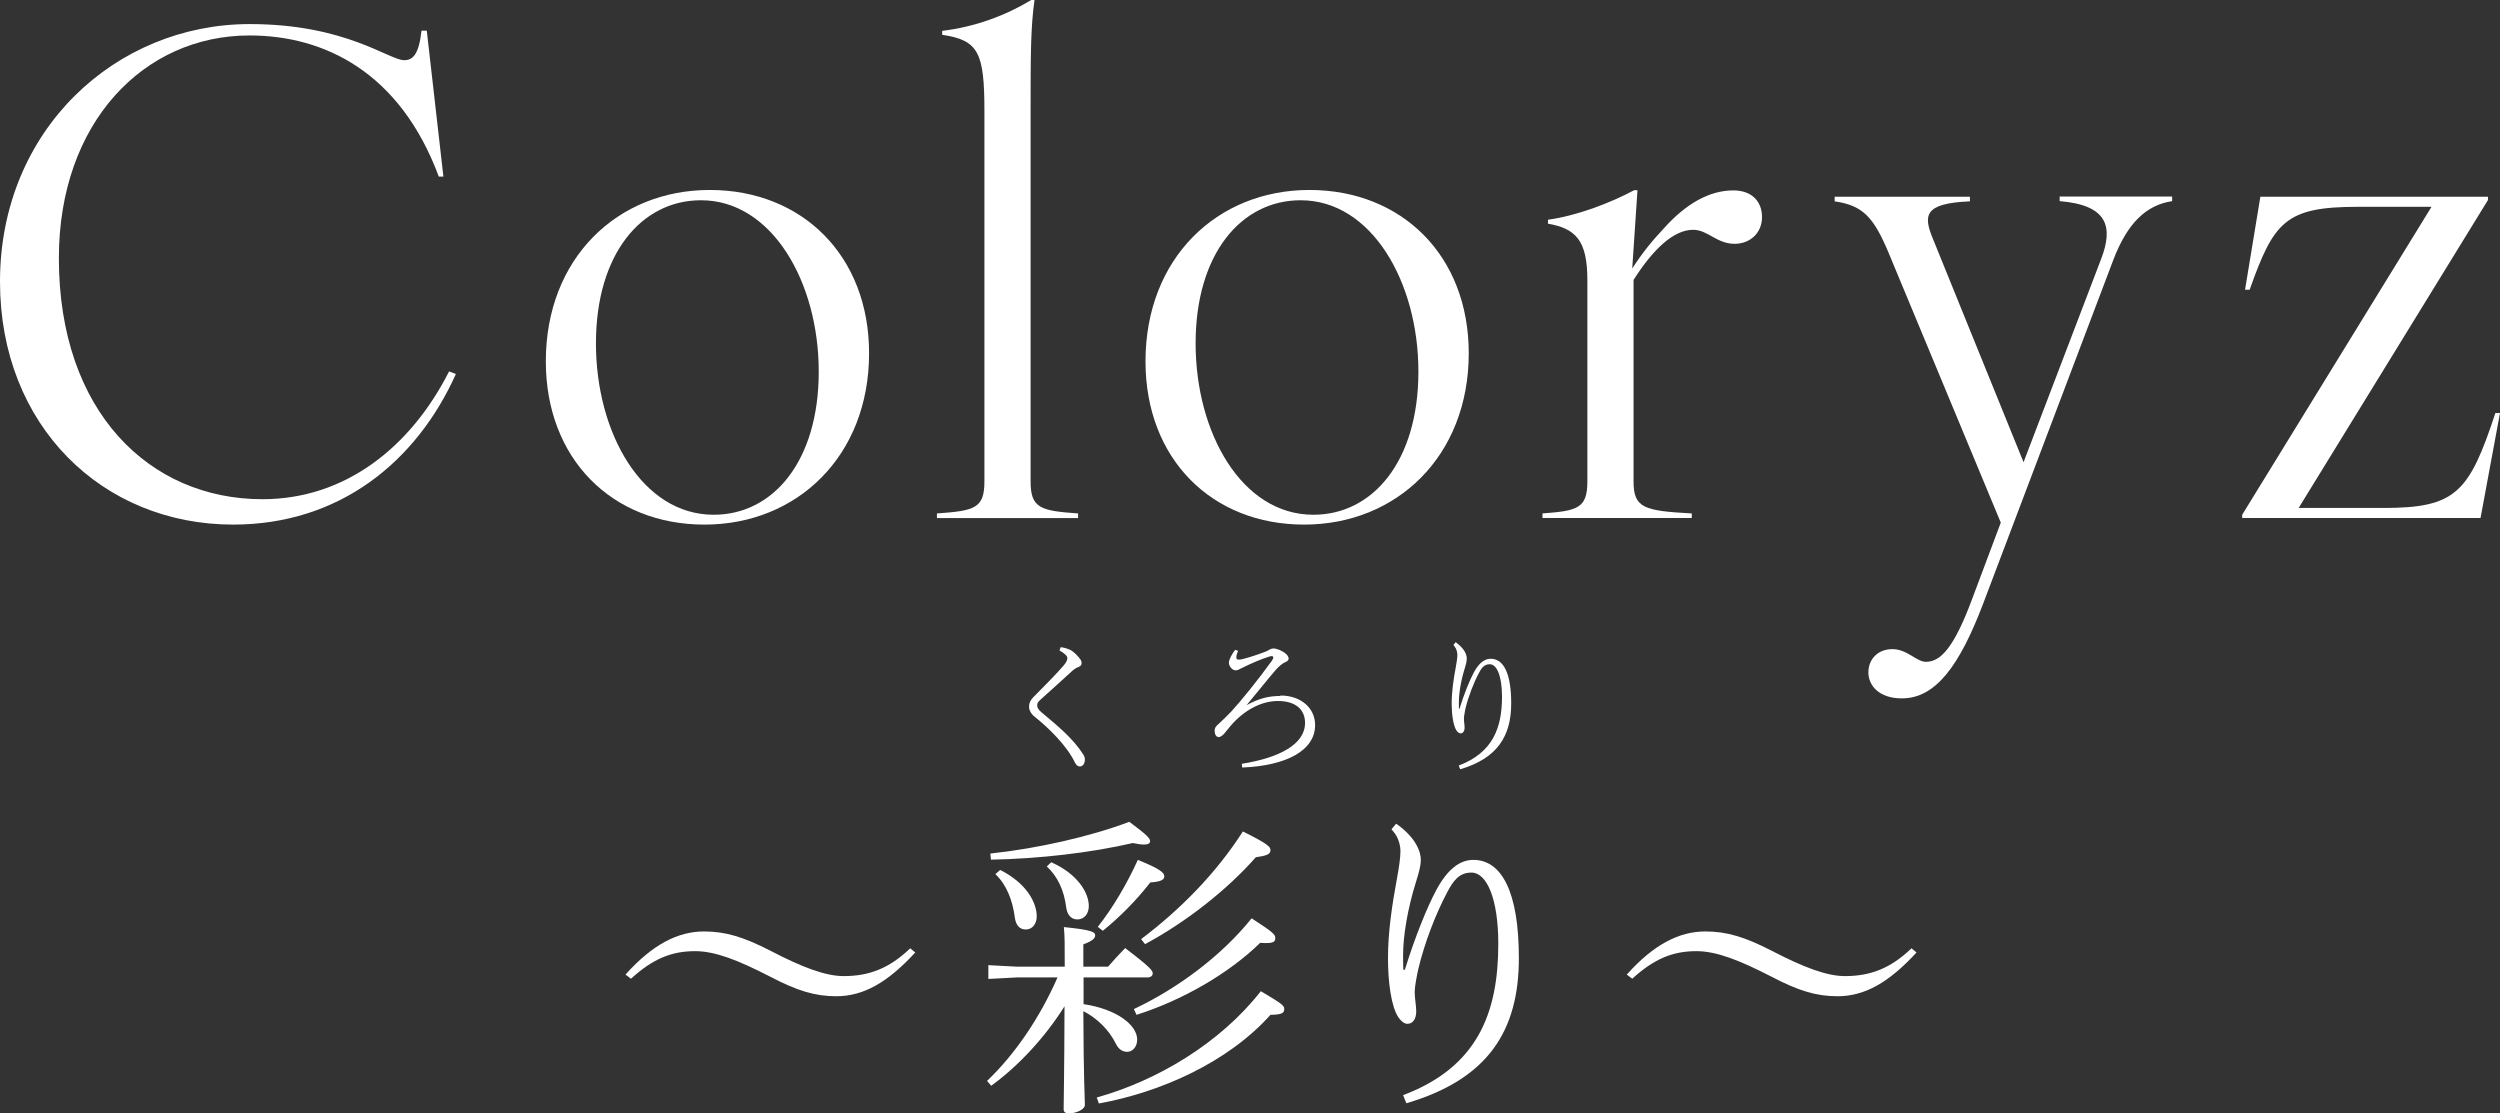 <?xml version="1.0" encoding="UTF-8"?>
<svg id="_レイヤー_2" data-name="レイヤー 2" xmlns="http://www.w3.org/2000/svg" viewBox="0 0 114.23 50.87">
  <rect x="0" y="0" width="114.23" height="50.87" fill="#333333" stroke="none"/>
  <defs>
    <style>
      .cls-1 {
        fill: #fff;
      }
    </style>
  </defs>
  <g id="_レイヤー_1-2" data-name="レイヤー 1">
    <g>
      <g>
        <path class="cls-1" d="M0,12.87C0,5.93,5.29,1.1,11.41,1.1c4.4,0,6.36,1.65,7.06,1.65.4,0,.67-.27.79-1.35h.24l.76,6.67h-.21c-1.77-4.77-5.23-6.45-8.65-6.45C6.57,1.62,2.69,5.6,2.69,11.8c0,7,4.13,11.01,9.3,11.01,3.76,0,6.76-2.35,8.53-5.84l.31.12c-1.8,4.01-5.32,6.88-10.18,6.88C4.68,23.97,0,19.45,0,12.87Z"/>
        <path class="cls-1" d="M24.94,16.51c0-4.71,3.27-7.83,7.49-7.83s7.28,3,7.28,7.46c0,4.71-3.3,7.83-7.52,7.83s-7.25-3-7.25-7.46ZM32.61,23.52c2.72,0,4.8-2.45,4.8-6.54s-2.14-7.83-5.38-7.83c-2.72,0-4.8,2.45-4.8,6.54s2.11,7.83,5.38,7.83Z"/>
        <path class="cls-1" d="M44.98,21.99V5.08c0-2.69-.27-3.24-1.93-3.49v-.18c1.5-.18,2.9-.7,4.07-1.41h.15c-.18,1.22-.18,2.63-.18,5.08v16.91c0,1.22.43,1.35,2.17,1.47v.21h-6.45v-.21c1.74-.12,2.17-.24,2.17-1.47Z"/>
        <path class="cls-1" d="M52.34,16.51c0-4.71,3.27-7.83,7.49-7.83s7.28,3,7.28,7.46c0,4.71-3.3,7.83-7.52,7.83s-7.25-3-7.25-7.46ZM60.01,23.52c2.72,0,4.8-2.45,4.8-6.54s-2.14-7.83-5.38-7.83c-2.72,0-4.8,2.45-4.8,6.54s2.11,7.83,5.38,7.83Z"/>
        <path class="cls-1" d="M72.53,21.99v-9.2c0-1.83-.55-2.35-1.8-2.57v-.18c1.31-.18,2.84-.76,3.94-1.35h.15l-.24,3.58c.43-.67.89-1.25,1.44-1.83,1.01-1.13,2.08-1.74,3.18-1.74.83,0,1.31.49,1.31,1.22s-.55,1.22-1.25,1.22c-.83,0-1.22-.64-1.9-.64-.89,0-1.83.89-2.72,2.29v9.2c0,1.22.46,1.35,2.66,1.47v.21h-6.82v-.21c1.62-.12,2.05-.24,2.05-1.47Z"/>
        <path class="cls-1" d="M85.37,30.73c0-.61.43-1.07,1.1-1.07s1.1.58,1.53.58c.67,0,1.28-.64,2.11-2.87l1.31-3.49-5.11-12.29c-.7-1.68-1.19-2.2-2.48-2.39v-.21h6.18v.21c-2.11.09-2.14.64-1.68,1.74l4.13,10.18,3.55-9.3c.55-1.44.31-2.45-1.9-2.63v-.21h5.14v.21c-1.19.18-2.05,1.01-2.69,2.69l-5.93,15.66c-1.1,2.91-2.2,4.37-3.73,4.37-1.04,0-1.53-.58-1.53-1.19Z"/>
        <path class="cls-1" d="M102.45,23.52l8.65-14.07h-3.39c-3.3,0-3.82.7-4.92,3.79h-.21l.7-4.25h10.4v.15l-8.65,14.07h3.88c3.3,0,3.91-.7,5.11-4.34h.21l-.89,4.8h-10.89v-.15Z"/>
      </g>
      <g>
        <path class="cls-1" d="M28.59,44.52c1.21-1.35,2.37-1.96,3.58-1.96.98,0,1.8.25,3.03.88,1.46.76,2.52,1.16,3.35,1.16,1.16,0,2.08-.35,3.04-1.27l.23.19c-1.27,1.38-2.37,2-3.61,2-.97,0-1.79-.25-3.01-.89-1.48-.76-2.52-1.17-3.44-1.17-1.08,0-1.93.35-2.93,1.26l-.25-.19Z"/>
        <path class="cls-1" d="M49.5,45.88c1.51.22,2.46.95,2.46,1.62,0,.34-.22.56-.45.56s-.4-.12-.53-.38c-.31-.63-.86-1.16-1.48-1.48.01,3.18.07,3.97.07,4.29,0,.19-.37.38-.72.38-.18,0-.25-.06-.25-.19,0-.5.03-1.39.04-4.7-.88,1.4-2.08,2.71-3.35,3.63l-.19-.22c1.27-1.21,2.41-2.88,3.22-4.73h-1.84l-1.32.07v-.63l1.32.07h2.17c0-1.07,0-1.4-.04-1.81,1.3.13,1.43.23,1.43.38,0,.12-.1.25-.54.41v1.02h1.13c.25-.29.47-.53.78-.85,1.2.91,1.26,1.04,1.26,1.16,0,.1-.09.18-.23.18h-2.93v1.21ZM45.25,39c2.17-.23,4.58-.78,6.35-1.45.85.63.95.76.95.89,0,.1-.1.15-.29.15-.13,0-.29-.03-.5-.07-1.9.44-4.26.72-6.48.76l-.03-.28ZM45.7,39.75c1.2.6,1.67,1.49,1.67,2.12,0,.32-.18.6-.5.6-.28,0-.45-.19-.5-.54-.1-.79-.38-1.51-.89-1.99l.22-.19ZM48.04,39.4c1.21.54,1.71,1.4,1.71,2,0,.32-.18.61-.53.61-.26,0-.45-.19-.5-.53-.1-.83-.42-1.46-.89-1.89l.21-.2ZM50.1,50.15c2.74-.76,5.63-2.46,7.51-4.86,1,.59,1.07.66,1.07.82,0,.18-.12.25-.63.26-1.95,2.18-5.03,3.54-7.84,4.05l-.1-.28ZM50.16,42.35c.7-.88,1.36-2.02,1.83-3.06,1.05.42,1.21.6,1.21.75,0,.18-.21.25-.64.28-.64.82-1.39,1.58-2.17,2.21l-.23-.18ZM51.82,46.1c1.96-.92,3.98-2.41,5.37-4.14,1.04.67,1.08.75,1.08.91,0,.15-.09.22-.4.22-.07,0-.18,0-.29-.01-1.42,1.39-3.54,2.62-5.65,3.29l-.12-.26ZM52.14,42.91c1.79-1.35,3.42-3,4.65-4.92,1.16.58,1.26.7,1.26.86,0,.19-.19.25-.67.32-1.3,1.48-3.18,2.96-5.06,3.97l-.18-.23Z"/>
        <path class="cls-1" d="M63.81,37.65c.29.19.69.56.89.92.18.31.22.56.22.72,0,.29-.12.69-.21.97-.4,1.27-.6,2.52-.6,3.38,0,.13,0,.37.01.67h.07c.47-1.51,1.01-2.84,1.43-3.63.51-.95,1.07-1.39,1.7-1.39,1.29,0,2.08,1.45,2.08,4.49,0,3.31-1.4,5.53-5.14,6.63l-.15-.37c3.42-1.29,4.35-3.78,4.35-6.92,0-2.02-.51-3.25-1.23-3.25-.56,0-.83.38-1.1.89-.53,1-1.04,2.31-1.33,3.54-.07.32-.16.79-.16,1.02,0,.32.07.61.07.89,0,.34-.15.57-.4.57-.15,0-.29-.12-.41-.29-.34-.5-.48-1.64-.48-2.71,0-1.19.18-2.4.42-3.7.07-.37.15-.88.15-1.2,0-.21-.07-.47-.16-.64-.06-.12-.15-.23-.25-.35l.21-.25Z"/>
        <path class="cls-1" d="M74.34,44.52c1.21-1.35,2.37-1.96,3.58-1.96.98,0,1.8.25,3.03.88,1.46.76,2.52,1.16,3.35,1.16,1.16,0,2.08-.35,3.04-1.27l.23.19c-1.27,1.38-2.37,2-3.61,2-.97,0-1.79-.25-3.01-.89-1.48-.76-2.52-1.17-3.44-1.17-1.08,0-1.93.35-2.93,1.26l-.25-.19Z"/>
      </g>
      <g>
        <path class="cls-1" d="M48.46,29.57c.15.02.27.05.43.12.19.09.37.3.47.43.05.07.06.13.06.19,0,.08-.06.14-.15.17-.09.03-.19.1-.25.15-.5.45-1,.92-1.48,1.34-.1.09-.15.16-.15.25,0,.11.06.21.19.32.75.63,1.46,1.21,1.92,1.94.06.09.07.17.07.23,0,.18-.1.31-.22.31-.08,0-.15-.02-.23-.17-.36-.76-1.18-1.57-1.83-2.09-.17-.13-.27-.3-.27-.47,0-.16.05-.29.21-.45.48-.49.99-.99,1.36-1.42.11-.13.18-.24.18-.35,0-.09-.11-.21-.36-.35l.05-.13Z"/>
        <path class="cls-1" d="M58.51,31.78c.93,0,1.58.57,1.58,1.35,0,1.17-1.33,1.86-3.33,1.94l-.02-.17c1.74-.28,2.89-.9,2.89-1.87,0-.61-.43-1-1.24-1-.75,0-1.53.41-2.14,1.11-.12.14-.24.29-.33.4-.07.07-.16.14-.23.14-.09,0-.19-.08-.19-.29,0-.15.08-.23.2-.33.1-.09.37-.35.56-.55.4-.43,1.23-1.45,1.84-2.3.05-.07.08-.13.08-.17s-.03-.06-.08-.06c-.03,0-.06,0-.1.02-.31.09-.81.3-1.23.51-.13.07-.23.12-.31.12-.15,0-.31-.18-.31-.35,0-.14.14-.4.29-.59l.13.05c-.06.14-.08.23-.08.31,0,.07.05.09.13.09.16,0,.77-.2,1.14-.34.11-.04.21-.09.27-.13.05-.03.1-.04.16-.04.14,0,.41.1.57.25.07.05.12.15.12.21,0,.07-.05.12-.14.16-.13.05-.29.18-.45.36-.37.43-.79.96-1.33,1.61.56-.31,1.02-.42,1.54-.42Z"/>
        <path class="cls-1" d="M66.51,29.34c.13.09.31.25.41.42.08.14.1.25.1.33,0,.13-.05.31-.09.44-.18.58-.27,1.14-.27,1.54,0,.06,0,.17,0,.31h.03c.21-.69.46-1.29.65-1.65.23-.43.49-.63.77-.63.59,0,.94.66.94,2.04,0,1.5-.64,2.51-2.33,3.01l-.07-.17c1.56-.59,1.98-1.72,1.98-3.15,0-.92-.23-1.48-.56-1.48-.25,0-.38.17-.5.41-.24.45-.47,1.05-.61,1.61-.03.15-.07.36-.07.47,0,.15.03.28.03.41,0,.15-.07.26-.18.26-.07,0-.13-.05-.19-.13-.15-.23-.22-.75-.22-1.23,0-.54.08-1.09.19-1.68.03-.17.07-.4.07-.55,0-.09-.03-.21-.07-.29-.03-.05-.07-.11-.11-.16l.09-.11Z"/>
      </g>
    </g>
  </g>
</svg>